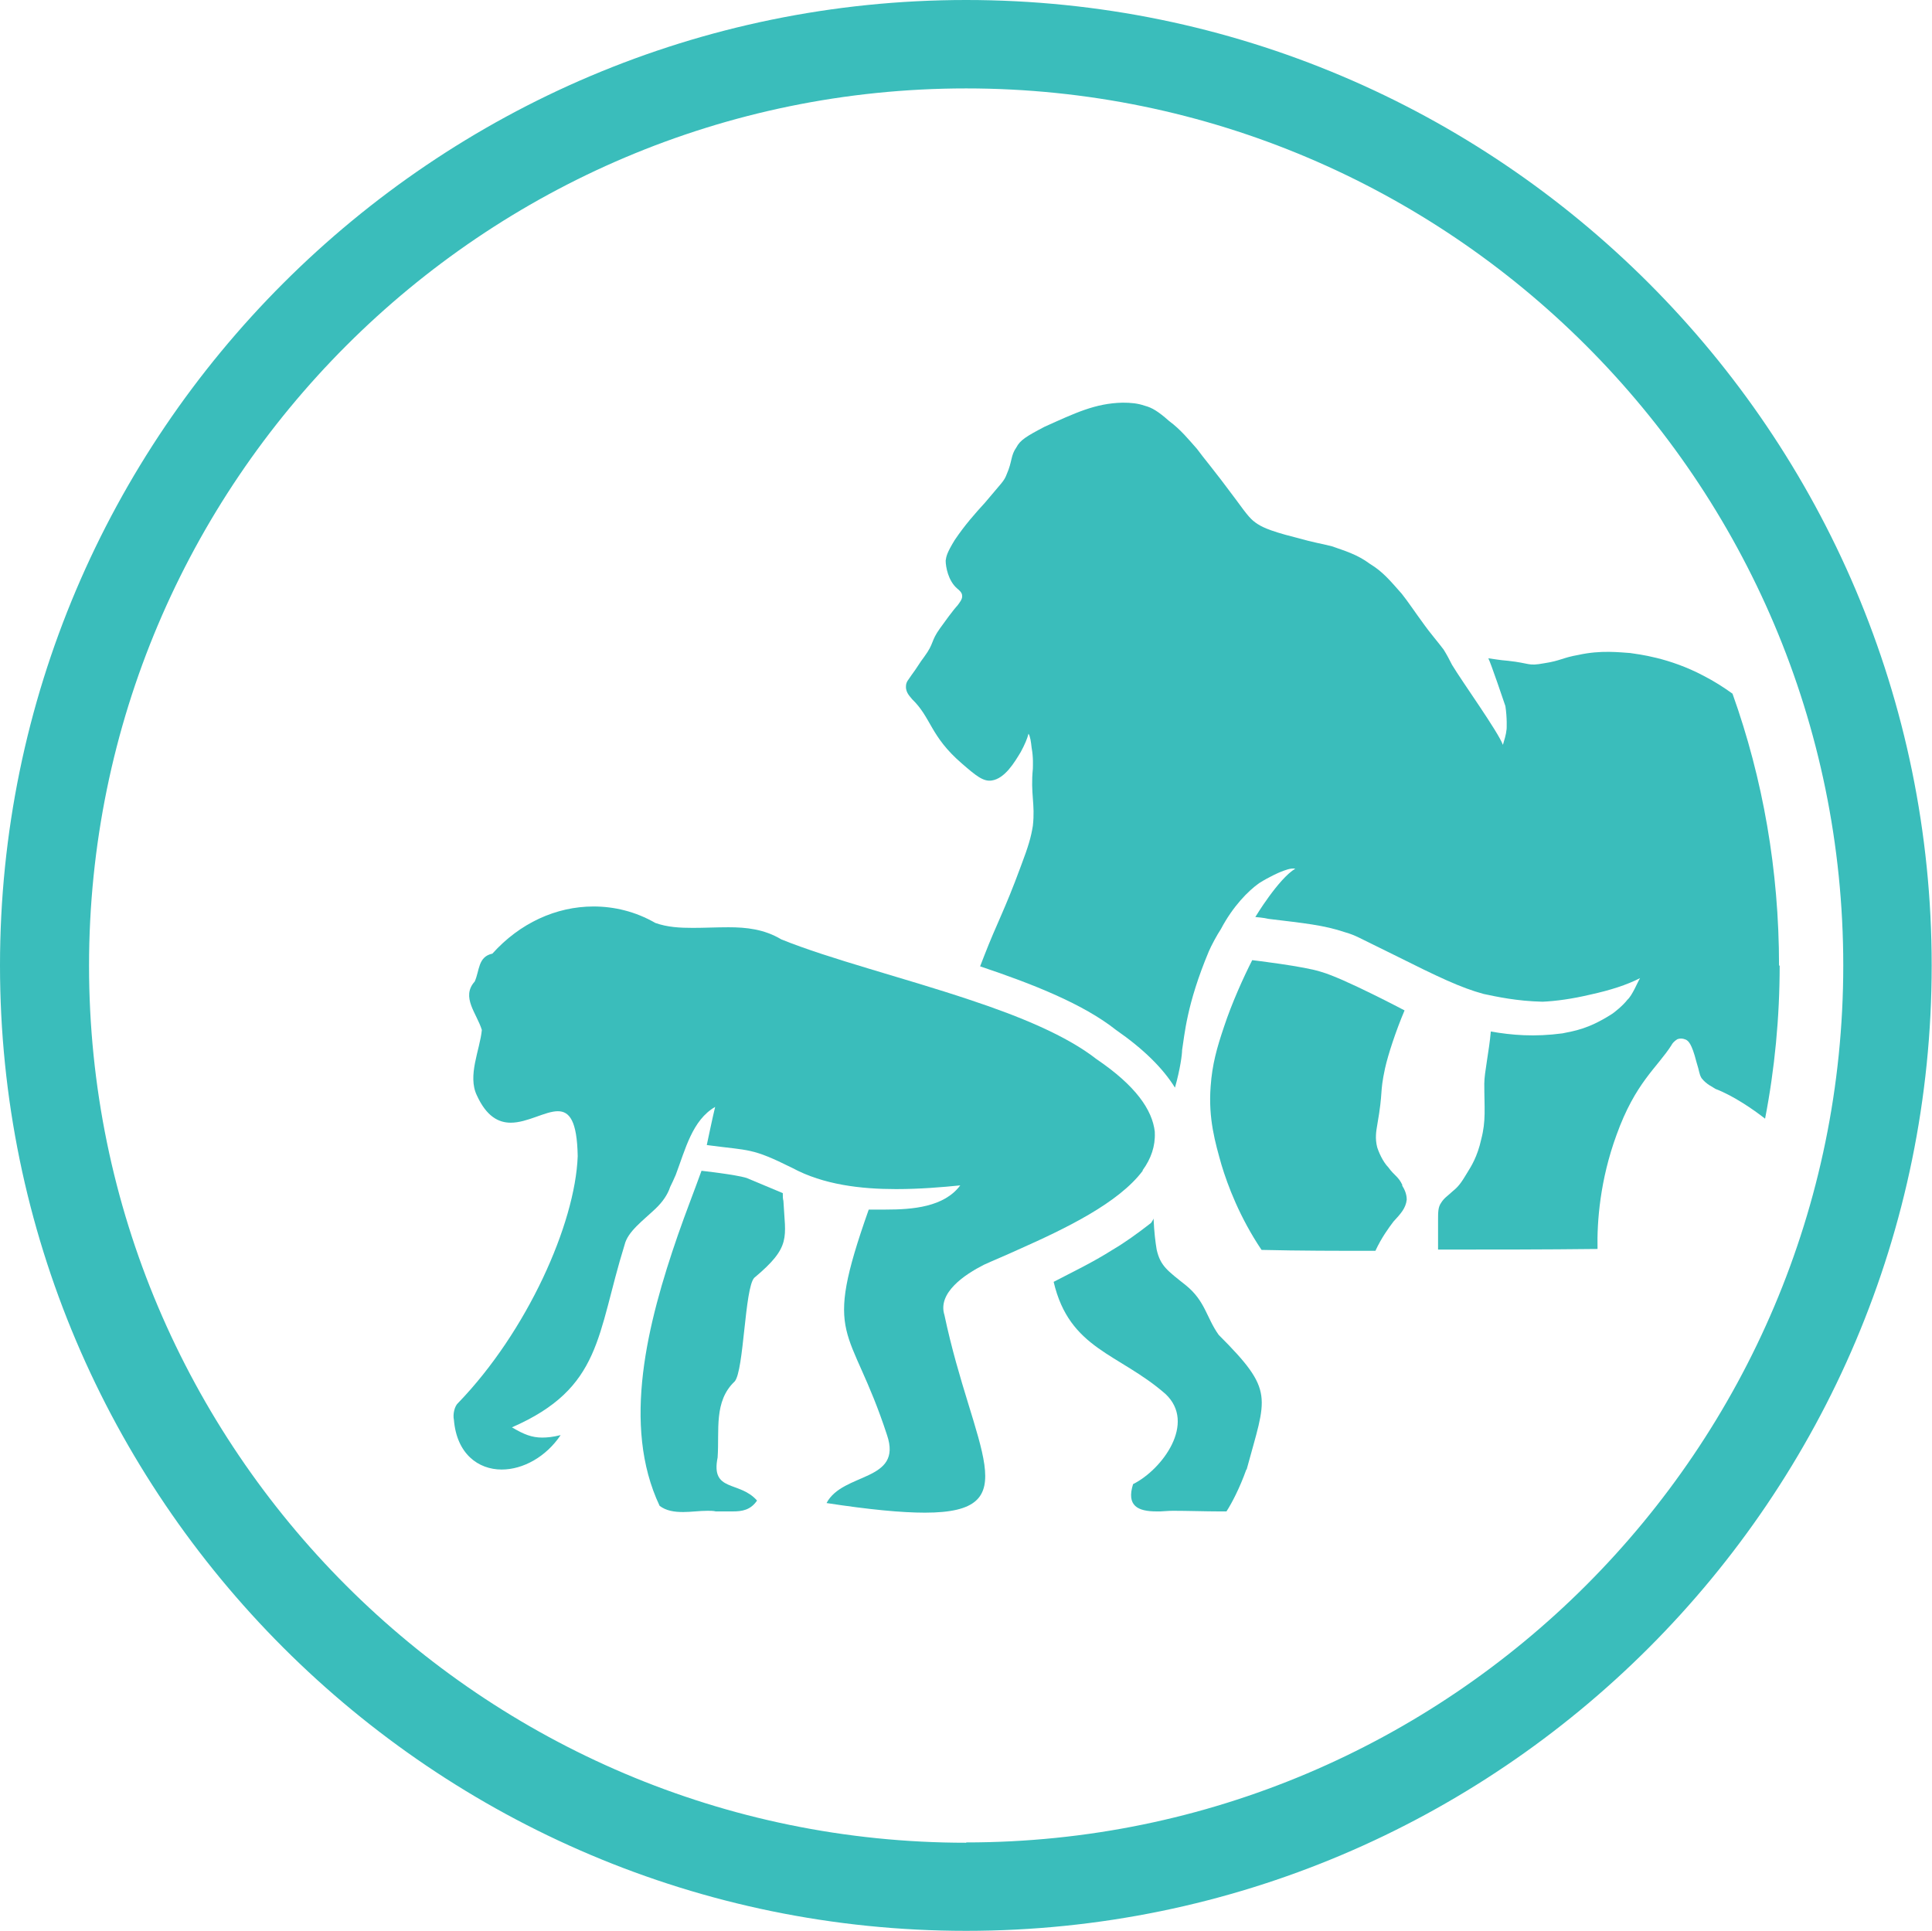 <?xml version="1.0" encoding="UTF-8"?>
<svg id="Layer_1" data-name="Layer 1" xmlns="http://www.w3.org/2000/svg" viewBox="0 0 62.27 62.25">
  <defs>
    <style>
      .cls-1 {
        fill: #3abdbb;
      }
    </style>
  </defs>
  <path class="cls-1" d="M31.14,0C13.97,0,0,13.97,0,31.12s13.97,31.12,31.14,31.12,31.12-13.95,31.12-31.12S48.3,0,31.14,0ZM31.14,59.4c-15.59,0-28.27-12.68-28.27-28.27S15.55,2.85,31.14,2.85s28.27,12.68,28.27,28.27-12.68,28.27-28.27,28.27Z"/>
  <g>
    <path class="cls-1" d="M57.36,31.12c0,1.68-.16,3.34-.47,4.94-.37-.29-1.02-.74-1.6-.96-.08-.06-.29-.14-.45-.35-.08-.14-.06-.2-.16-.51-.16-.63-.27-.68-.33-.72,0,0-.14-.08-.29-.02-.1.06-.18.16-.18.18-.47.74-1.17,1.21-1.78,2.91-.53,1.45-.63,2.79-.61,3.67-1.72.02-3.42.02-5.14.02v-.94c0-.27,0-.43.1-.57.1-.16.2-.21.37-.37.23-.18.33-.37.49-.63.1-.16.31-.49.43-1.04.16-.61.1-1,.1-1.8,0-.35.16-1.07.21-1.68.68.12,1.41.18,2.31.06.39-.08.82-.14,1.54-.59.14-.08.43-.33.55-.49.16-.14.33-.57.41-.7-.43.22-.96.39-1.6.53-.59.14-1.11.21-1.54.23-.84-.02-1.47-.16-1.9-.25-.74-.2-1.47-.55-2.91-1.27-1.21-.59-1.19-.61-1.56-.72-.68-.23-1.31-.29-2.46-.43-.16-.04-.43-.06-.43-.06,0,0,.74-1.23,1.29-1.56-.16-.02-.31.04-.51.12,0,0-.33.14-.66.35-.35.25-.84.74-1.23,1.48-.12.18-.31.53-.39.72-.72,1.72-.78,2.7-.86,3.18,0,.14-.06.61-.23,1.21-.39-.63-1.02-1.25-1.9-1.86-1.06-.84-2.68-1.48-4.38-2.05.04-.1.08-.2.12-.31.43-1.11.66-1.47,1.19-2.91.25-.66.33-.94.39-1.31.08-.72-.08-1.02,0-1.84,0-.1.02-.35-.04-.68-.02-.18-.04-.35-.1-.45-.04.16-.12.35-.25.59-.2.33-.51.86-.94.92-.27.04-.51-.16-.96-.55-1.02-.88-.98-1.47-1.6-2.07-.04-.06-.21-.2-.2-.41,0-.16.08-.21.18-.37.16-.21.27-.41.41-.59.33-.45.2-.49.51-.92.45-.63.55-.72.55-.72.06-.08.18-.22.16-.33,0-.1-.1-.18-.16-.23-.29-.25-.37-.7-.37-.9.02-.14.04-.25.29-.66.33-.49.66-.86.98-1.21.55-.66.61-.68.7-.92.18-.41.12-.59.31-.86.12-.23.31-.35.9-.66,1-.45,1.64-.76,2.52-.78.27,0,.49.02.72.1.23.06.43.18.78.49.39.29.64.61.9.9.21.29.55.68,1.23,1.6.43.59.51.68.72.82.1.06.29.2,1.21.43.72.2.76.18,1.19.29.39.14.8.25,1.23.57.41.25.64.53,1.02.96.2.25.41.57.74,1.02.14.2.47.59.61.78.1.16.18.31.27.49.33.55,1.48,2.15,1.64,2.58.04-.14.1-.31.12-.51,0,0,.02-.35-.04-.74-.04-.12-.47-1.39-.55-1.54.16.02.37.06.63.08.74.08.63.18,1.17.08.53-.08.59-.18,1.11-.27.72-.16,1.33-.08,1.66-.06.25.04,1.25.14,2.38.74.35.18.64.37.92.57.98,2.74,1.5,5.69,1.5,8.77Z"/>
    <path class="cls-1" d="M45.19,38.21c.08.13.15.28.15.46-.03.28-.2.46-.43.71-.15.2-.38.51-.58.94-1.22,0-2.43,0-3.67-.03-.71-1.06-1.09-2.08-1.29-2.74-.2-.71-.43-1.49-.35-2.53.05-.71.2-1.24.43-1.92.25-.76.63-1.6.91-2.15,0,0,1.7.2,2.23.38.71.2,2.68,1.24,2.68,1.24-.28.66-.53,1.42-.63,1.87-.18.84-.05.68-.25,1.82-.03.18-.08.43,0,.73.1.3.25.53.35.63.2.28.33.3.46.58Z"/>
  </g>
  <path class="cls-1" d="M23.13,46.98c-.23,1.13.7.74,1.27,1.39-.21.31-.49.35-.78.35h-.55c-.08-.02-.18-.02-.27-.02-.25,0-.53.04-.78.04-.29,0-.55-.04-.76-.2-1.23-2.6-.39-5.9.59-8.73.25-.72.53-1.43.76-2.07,0,0,1.09.12,1.45.23.29.12,1.17.49,1.17.49,0,.1,0,.18.02.25.06,1.19.27,1.47-.94,2.48-.31.33-.33,2.99-.63,3.34-.68.64-.49,1.58-.55,2.44Z"/>
  <path class="cls-1" d="M37.22,36.49v.02c.02.43-.12.84-.39,1.21v.02c-.78,1.04-2.48,1.86-4.01,2.54-.39.18-.76.33-1.11.49-.61.31-1.5.9-1.27,1.62.92,4.36,2.72,6.37-.63,6.37-.76,0-1.8-.1-3.17-.31.53-1,2.46-.68,1.95-2.19-1.19-3.65-2.11-2.97-.59-7.27h.55c.86,0,1.88-.08,2.4-.78-.59.06-1.31.12-2.07.12-1.13,0-2.34-.14-3.34-.68-1.33-.66-1.35-.55-2.76-.74,0,0,.21-1,.27-1.23-.74.43-.96,1.37-1.27,2.19-.06.14-.12.27-.18.39-.08.25-.25.49-.47.7-.41.39-.9.74-1,1.17-.9,2.89-.72,4.61-3.63,5.88.39.23.64.33.98.33.16,0,.35-.02.59-.08-.47.7-1.21,1.11-1.9,1.11-.76,0-1.45-.51-1.54-1.6-.04-.18.02-.45.14-.55,2.21-2.29,3.77-5.76,3.85-7.95-.02-1.15-.27-1.45-.64-1.45-.41,0-.98.37-1.52.37-.39,0-.78-.2-1.09-.88-.31-.64.1-1.47.16-2.11-.16-.53-.68-1.06-.23-1.56.16-.35.1-.8.57-.9.88-.98,2.05-1.52,3.26-1.52.66,0,1.35.16,1.99.53.39.14.8.16,1.21.16.37,0,.76-.02,1.15-.02.57,0,1.15.06,1.7.39,1.58.64,3.93,1.23,6.08,1.95,1.6.53,3.11,1.15,4.08,1.91,1.27.86,1.8,1.64,1.88,2.34Z"/>
  <path class="cls-1" d="M40.17,47.37c-.21.59-.47,1.09-.64,1.35h-.25c-.39,0-1.04-.02-1.47-.02-.18,0-.33.02-.41.02h-.12c-.61,0-.98-.18-.76-.88.94-.47,2.05-1.97,1.04-2.91-1.5-1.31-3.09-1.43-3.6-3.61.63-.33,1.23-.61,1.91-1.04.39-.23.78-.51,1.23-.86.02-.04.06-.08.08-.14.02.45.06.76.1,1,.12.53.35.68.94,1.15.63.51.66,1.04,1.06,1.6,1.82,1.82,1.54,1.97.9,4.34Z"/>
  <path class="cls-1" d="M21.62,38.19s0,.04,0,.05c0-.02,0-.04,0-.05"/>
</svg>